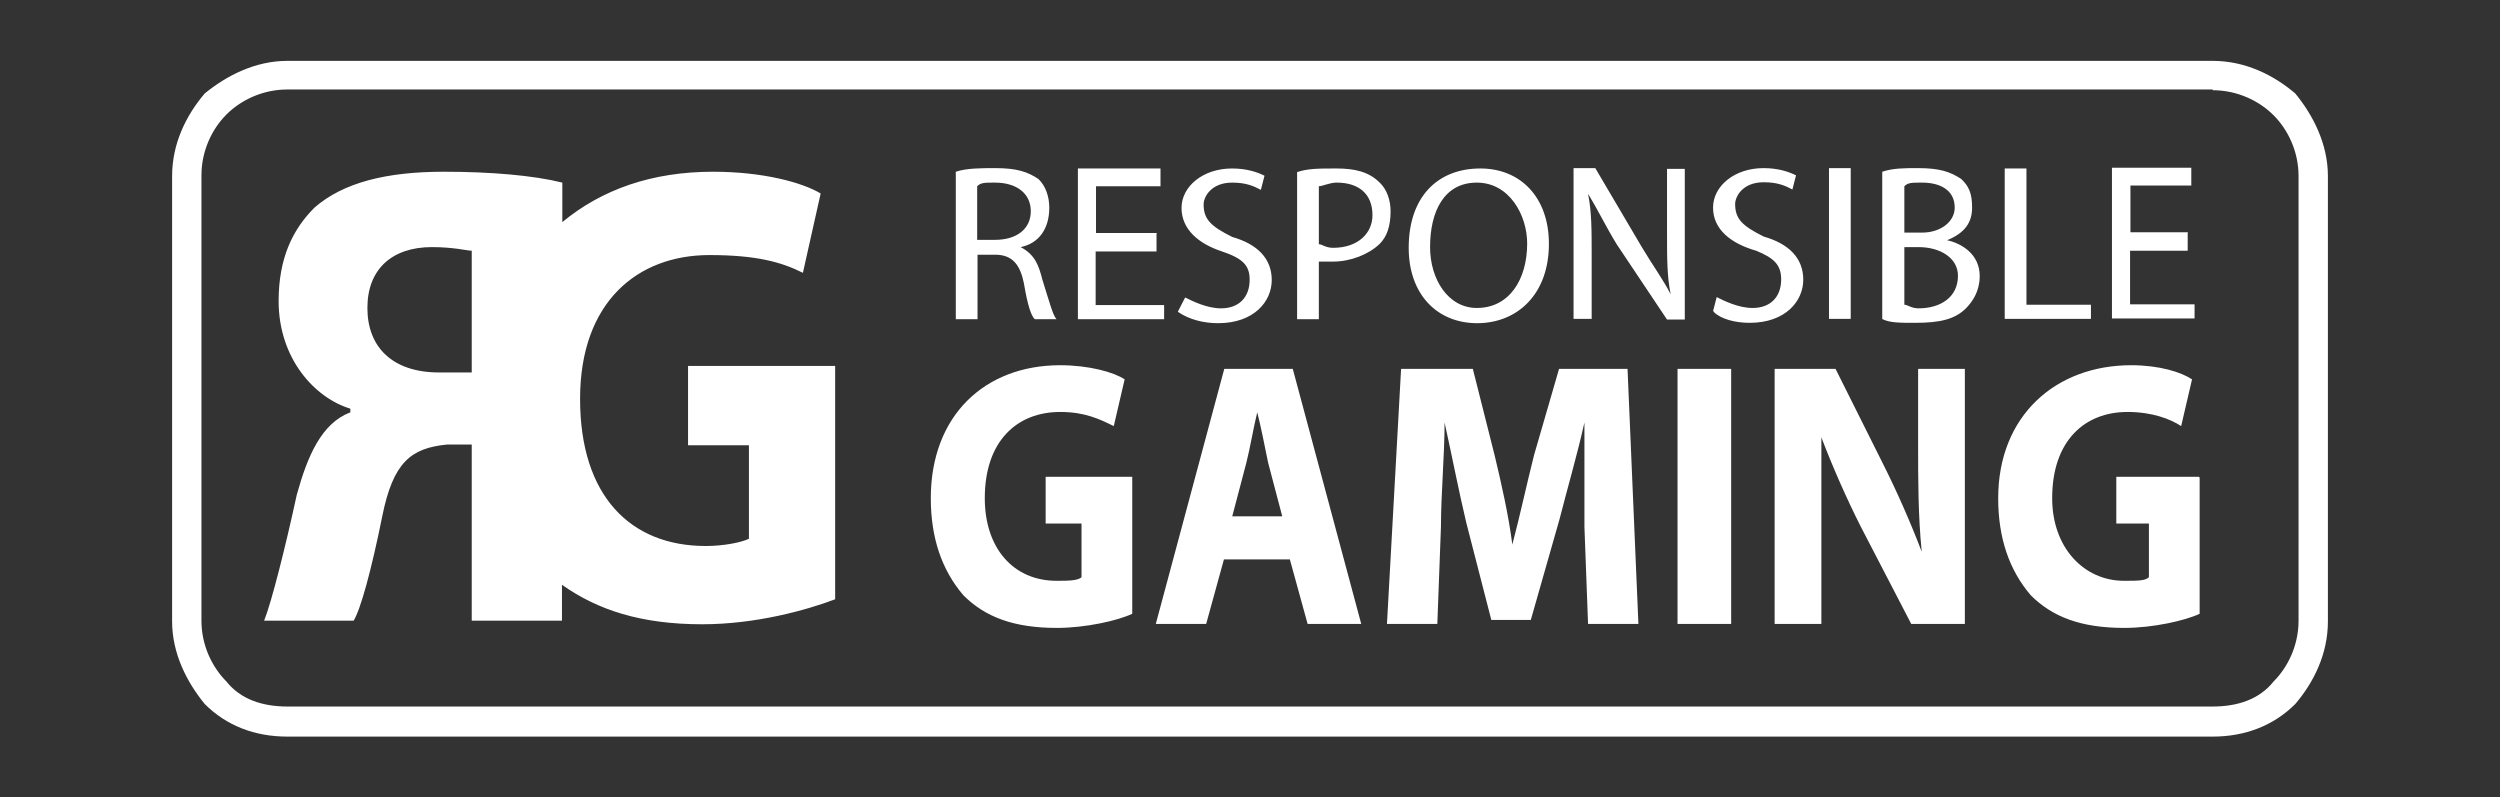 <?xml version="1.0" encoding="UTF-8"?><svg id="Layer_1" xmlns="http://www.w3.org/2000/svg" width="69" height="22" viewBox="0 0 69 22"><rect x="0" y="0" width="69" height="22" fill="#333333" stroke="none"/><defs><style>.cls-1{fill:#fff;}</style></defs><path class="cls-1" d="M7.93,1.68h53.14c.9,0,1.68.39,2.28.9.49.6.9,1.39.9,2.28v12.29c0,.9-.39,1.68-.9,2.28-.6.6-1.39.9-2.28.9H7.93c-.9,0-1.68-.3-2.28-.9-.49-.6-.9-1.39-.9-2.28V4.86c0-.9.39-1.68.9-2.28.6-.49,1.39-.9,2.28-.9ZM61.07,2.47H7.93c-.69,0-1.29.3-1.68.69s-.69.99-.69,1.68v12.29c0,.69.3,1.29.69,1.68.39.49.99.69,1.68.69h53.14c.69,0,1.29-.2,1.68-.69.39-.39.69-.99.69-1.68V4.86c0-.69-.3-1.29-.69-1.68s-.99-.69-1.68-.69h0ZM26.38,8.81h.6v-1.78h.49c.49,0,.69.3.79.79.1.6.2.9.3.99h.6c-.1-.1-.2-.49-.39-1.09-.1-.39-.2-.69-.6-.9.49-.1.79-.49.79-1.09,0-.3-.1-.6-.3-.79-.3-.2-.6-.3-1.19-.3-.39,0-.79,0-1.09.1v4.06h0ZM26.97,5.14c.1-.1.2-.1.49-.1.6,0,.99.3.99.79s-.39.79-.99.79h-.49s0-1.48,0-1.48ZM31.93,6.43h-1.68v-1.29h1.78v-.49h-2.28v4.16h2.38v-.39h-1.89v-1.48h1.68v-.49h0ZM32.53,8.62c.3.2.69.3,1.09.3.99,0,1.48-.6,1.48-1.19s-.39-.99-1.09-1.19c-.6-.3-.79-.49-.79-.9,0-.2.2-.6.79-.6.39,0,.6.1.79.2l.1-.39c-.2-.1-.49-.2-.9-.2-.79,0-1.39.49-1.39,1.09s.49.99,1.09,1.19.79.39.79.79c0,.49-.3.79-.79.79-.39,0-.79-.2-.99-.3,0,0-.2.39-.2.39ZM35.8,8.81h.6v-1.59h.39c.49,0,.99-.2,1.29-.49.2-.2.3-.49.3-.9,0-.3-.1-.6-.3-.79-.3-.3-.69-.39-1.19-.39s-.79,0-1.09.1v4.06ZM36.4,5.14c.1,0,.3-.1.49-.1.6,0,.99.3.99.9,0,.49-.39.9-1.09.9-.2,0-.3-.1-.39-.1,0,0,0-1.59,0-1.59ZM40.86,4.65c-1.19,0-1.98.79-1.98,2.19,0,1.29.79,2.08,1.89,2.08s1.98-.79,1.98-2.19c0-1.29-.79-2.08-1.89-2.08ZM40.76,5.04c.9,0,1.39.9,1.39,1.68,0,.99-.49,1.78-1.39,1.78-.79,0-1.29-.79-1.29-1.68,0-.99.39-1.78,1.29-1.78ZM43.93,8.81v-1.78c0-.69,0-1.19-.1-1.68.3.49.49.9.79,1.39l1.39,2.08h.49v-4.16h-.49v1.78c0,.69,0,1.19.1,1.68-.2-.39-.49-.79-.79-1.29l-1.29-2.19h-.6v4.16h.49ZM47.3,8.61c.2.2.6.3.99.3.99,0,1.48-.6,1.48-1.19s-.39-.99-1.09-1.19c-.6-.3-.79-.49-.79-.9,0-.2.2-.6.79-.6.39,0,.6.1.79.2l.1-.39c-.2-.1-.49-.2-.9-.2-.79,0-1.39.49-1.39,1.09s.49.99,1.19,1.19c.49.2.69.39.69.79,0,.49-.3.79-.79.79-.39,0-.79-.2-.99-.3l-.1.39h.02ZM50.48,4.64v4.16h.6v-4.16h-.6ZM51.96,8.81c.2.1.49.1.9.1.69,0,1.09-.1,1.39-.39.2-.2.39-.49.39-.9,0-.6-.49-.9-.9-.99.49-.2.69-.49.69-.9s-.1-.6-.3-.79c-.3-.2-.6-.3-1.19-.3-.39,0-.69,0-.99.1v4.06ZM52.56,5.14c.1-.1.2-.1.49-.1.49,0,.9.2.9.69,0,.39-.39.69-.9.69h-.49v-1.29h0ZM52.56,6.82h.39c.6,0,1.09.3,1.09.79,0,.6-.49.9-1.09.9-.2,0-.3-.1-.39-.1v-1.59ZM55.33,8.8h2.38v-.39h-1.78v-3.76h-.6v4.16h0ZM60.39,6.41h-1.59v-1.29h1.68v-.49h-2.19v4.16h2.28v-.39h-1.78v-1.48h1.59v-.49h0ZM31.24,13.16h-2.38v1.29h.99v1.48c-.1.1-.39.1-.69.1-1.19,0-1.98-.9-1.98-2.28,0-1.59.9-2.38,2.08-2.38.69,0,1.09.2,1.48.39l.3-1.29c-.3-.2-.99-.39-1.78-.39-2.08,0-3.57,1.39-3.57,3.67,0,1.09.3,1.98.9,2.68.6.6,1.39.9,2.58.9.79,0,1.68-.2,2.08-.39v-3.78ZM35.6,15.44l.49,1.78h1.48l-1.89-7.04h-1.89l-1.89,7.04h1.39l.49-1.78h1.79ZM34.01,14.25l.39-1.48c.1-.39.2-.99.3-1.39.1.39.2.9.3,1.39l.39,1.48h-1.39,0ZM43.83,17.22h1.39l-.3-7.04h-1.89l-.69,2.38c-.2.79-.39,1.68-.6,2.47-.1-.79-.3-1.68-.49-2.47l-.6-2.38h-1.98l-.39,7.04h1.39l.1-2.68c0-.9.1-1.98.1-2.88.2.9.39,1.89.6,2.77l.69,2.68h1.09l.79-2.77c.2-.79.49-1.78.69-2.68v2.88l.1,2.68h-.02ZM46.3,10.18v7.04h1.48v-7.04h-1.48ZM50.27,17.22v-5.15c.3.79.69,1.68,1.09,2.47l1.39,2.68h1.48v-7.04h-1.29v2.08c0,.99,0,1.98.1,2.97-.3-.79-.69-1.68-1.09-2.47l-1.29-2.58h-1.68v7.04h1.29,0ZM60.69,13.16h-2.28v1.29h.9v1.48c-.1.1-.3.1-.69.1-1.09,0-1.98-.9-1.98-2.28,0-1.59.9-2.38,2.08-2.38.69,0,1.19.2,1.48.39l.3-1.29c-.3-.2-.9-.39-1.68-.39-2.08,0-3.67,1.39-3.67,3.67,0,1.09.3,1.98.9,2.68.6.6,1.39.9,2.58.9.79,0,1.68-.2,2.08-.39v-3.76l-.02-.02ZM15.49,17.13h-2.47v-4.86h-.69c-.99.1-1.48.49-1.78,1.98s-.6,2.58-.79,2.88h-2.47c.2-.49.6-2.08.9-3.47.3-1.09.69-1.98,1.48-2.28v-.1c-.99-.3-1.98-1.39-1.98-2.97,0-1.19.39-1.98.99-2.58.79-.69,1.98-.99,3.57-.99,1.29,0,2.47.1,3.27.3v1.09c1.09-.9,2.47-1.39,4.16-1.39,1.39,0,2.47.3,2.97.6l-.49,2.19c-.6-.3-1.29-.49-2.58-.49-1.98,0-3.57,1.29-3.57,3.97s1.39,4.06,3.47,4.06c.49,0,.99-.1,1.19-.2v-2.58h-1.68v-2.19h4.06v6.44c-.79.3-2.19.69-3.67.69-1.68,0-2.88-.39-3.87-1.09v.99h0ZM13.01,6.92c-.1,0-.49-.1-1.09-.1-1.09,0-1.78.6-1.78,1.68s.69,1.78,1.98,1.78h.9v-3.37h0Z"/></svg>